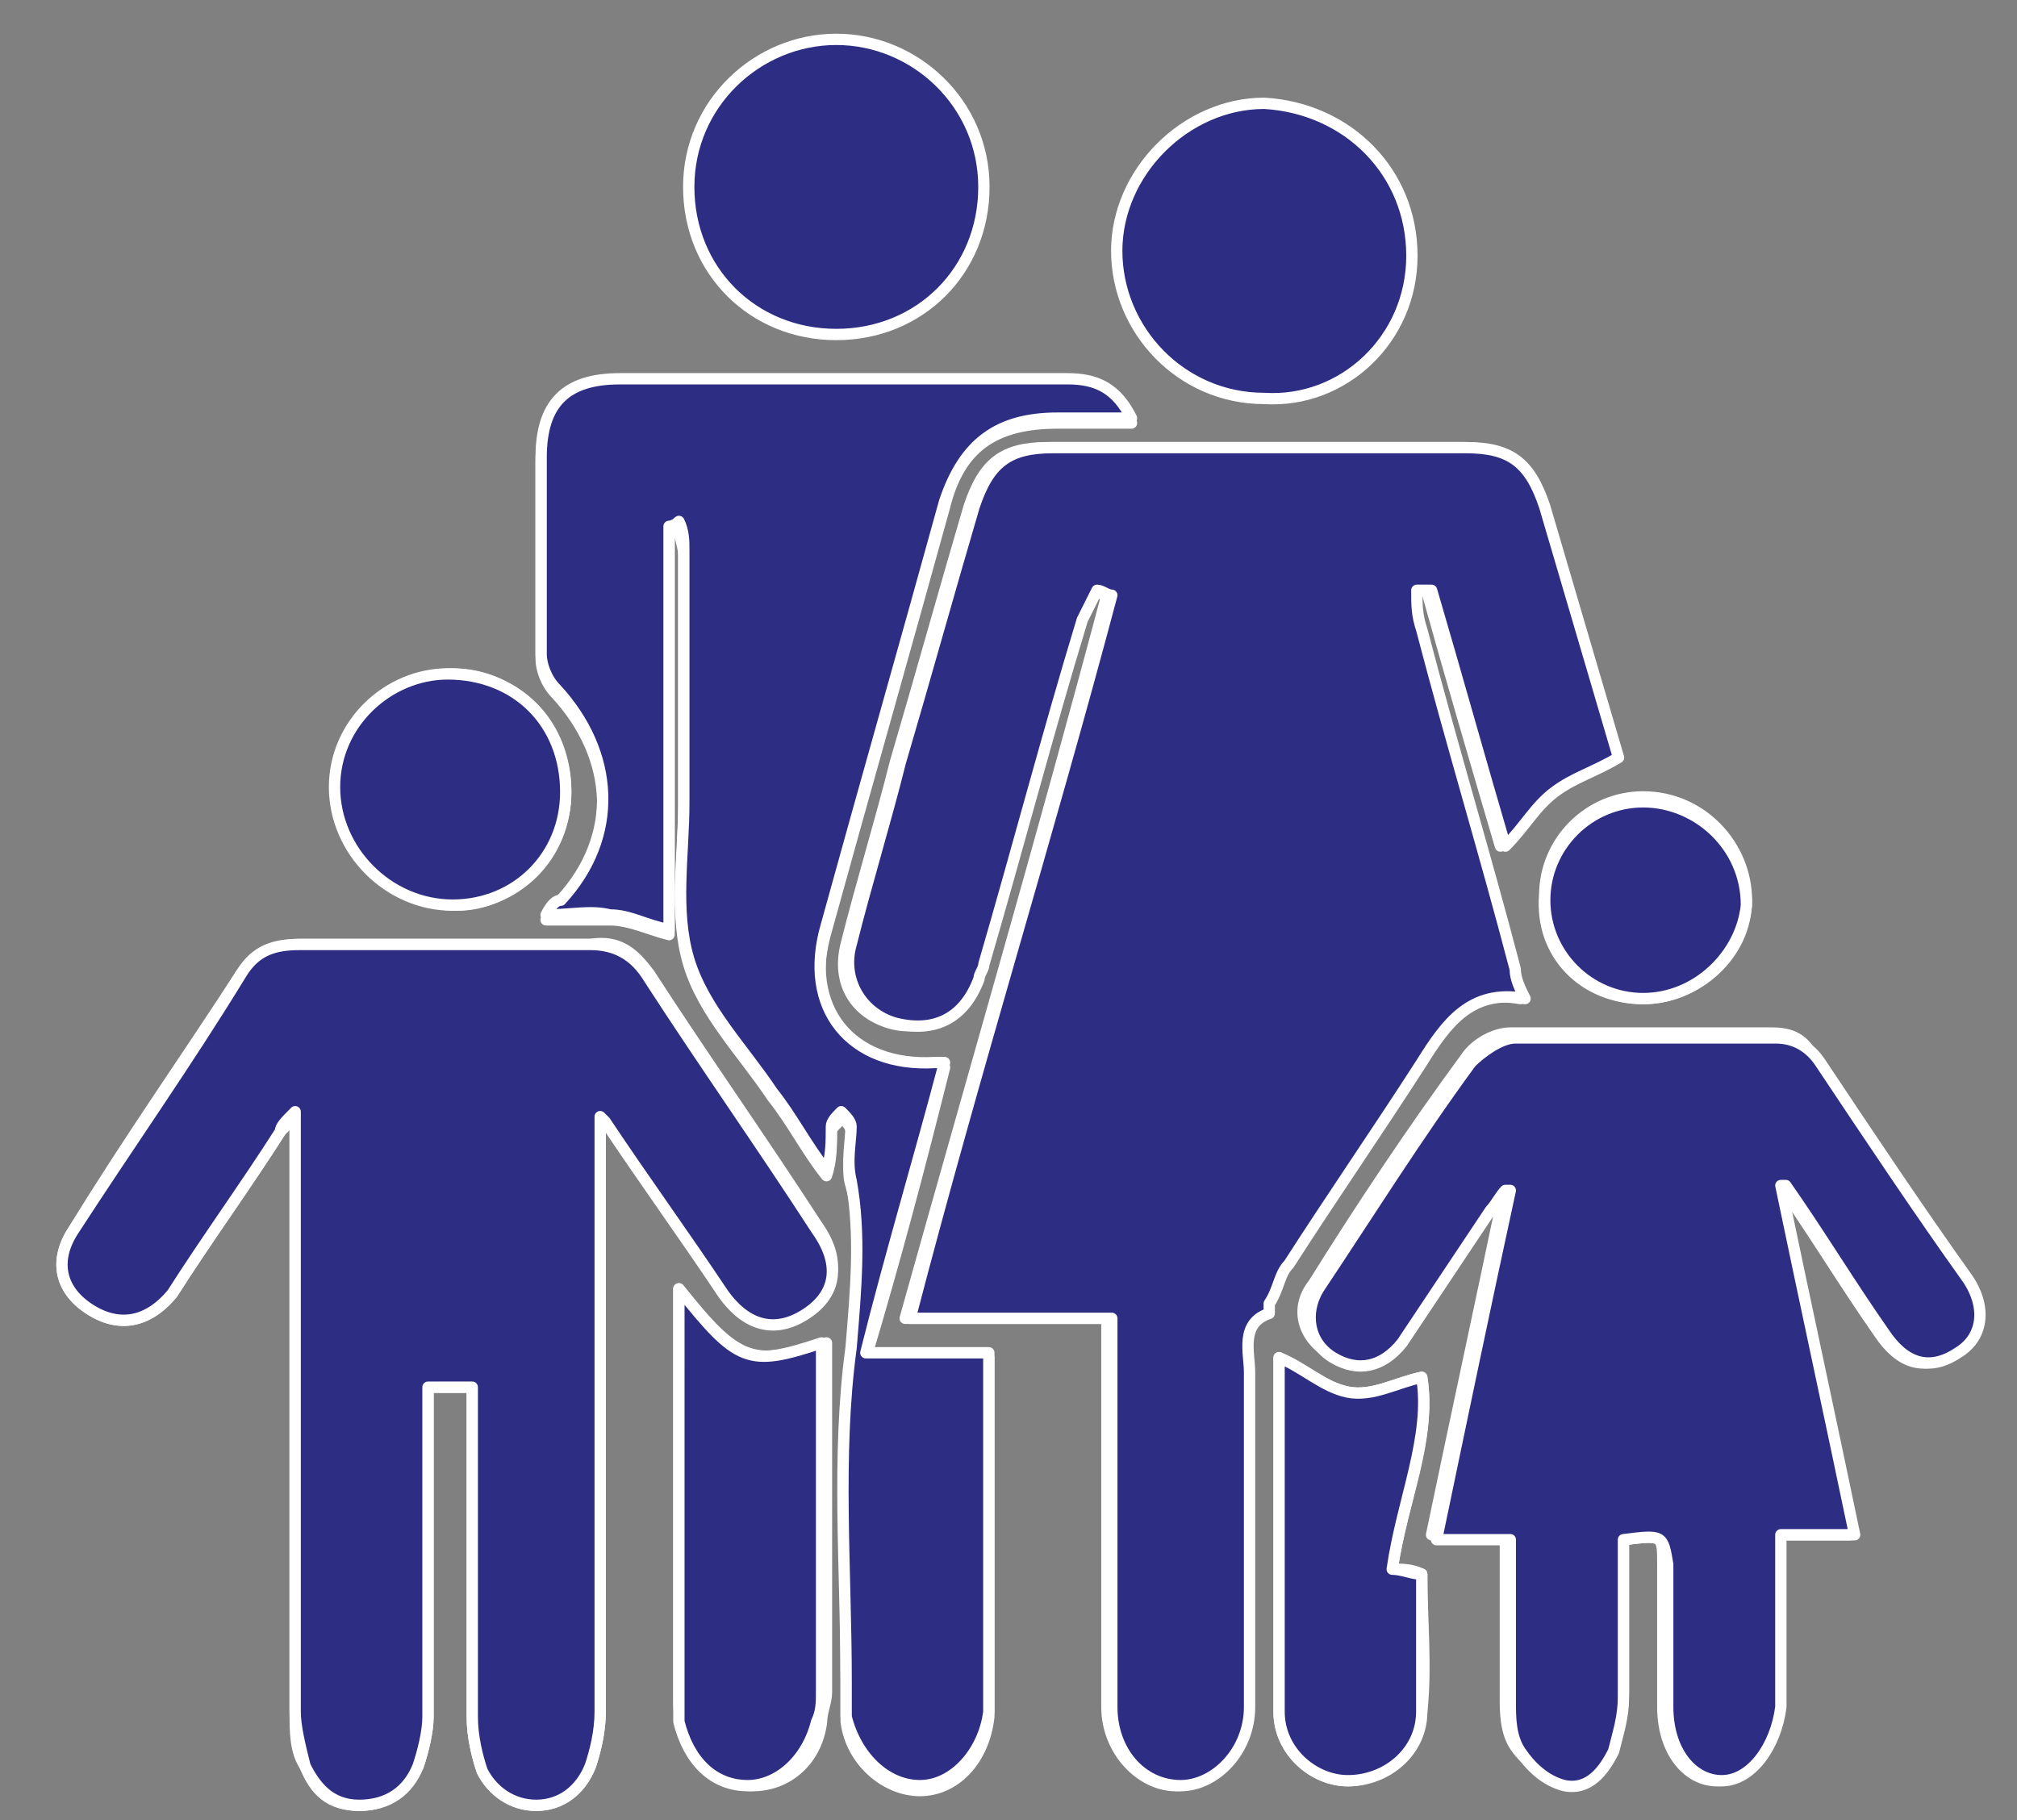 <?xml version="1.0" encoding="utf-8"?>
<!-- Generator: Adobe Illustrator 22.1.0, SVG Export Plug-In . SVG Version: 6.00 Build 0)  -->
<svg version="1.1" id="Calque_1" xmlns="http://www.w3.org/2000/svg" xmlns:xlink="http://www.w3.org/1999/xlink" x="0px" y="0px"
	 viewBox="0 0 41 37" style="enable-background:new 0 0 41 37;" xml:space="preserve">
<rect x="0" y="0" width="41" height="37" fill="#808080" stroke="none"/>
<style type="text/css">
	.st0{fill:#2D2E83;}
	.st1{fill:none;stroke:#FFFFFF;stroke-width:0.23;stroke-linecap:round;stroke-linejoin:round;stroke-miterlimit:10;}
	.st2{fill-rule:evenodd;clip-rule:evenodd;fill:#2D2E83;}
	.st3{fill:none;}
</style>
<path class="st0" d="M22.5,26.8v4.3c0,1.2,0,2.4,0,3.6c0,0.9,0.7,1.6,1.4,1.6c0.8,0,1.4-0.7,1.4-1.6c0-0.2,0-0.3,0-0.5
	c0-2.1,0-4.2,0-6.3c0-0.4-0.3-1,0.4-1.2c0,0,0-0.1,0-0.2c0.1-0.3,0.2-0.6,0.4-0.8c0.9-1.4,1.8-2.7,2.7-4.1c0.5-0.8,1-1.5,2.1-1.3
	c-0.1-0.3-0.1-0.4-0.2-0.6c-0.6-2.3-1.3-4.6-1.9-6.9c-0.1-0.3,0-0.5-0.1-0.8c0.1,0,0.2,0,0.3,0c0.5,1.8,1,3.5,1.5,5.2
	c0.3-0.4,0.6-0.8,1-1.1c0.4-0.3,0.8-0.5,1.3-0.7c-0.5-1.7-1-3.4-1.5-5.1c-0.3-0.9-0.7-1.2-1.6-1.2c-2.8,0-5.6,0-8.4,0
	c-0.9,0-1.3,0.3-1.6,1.2c-0.5,1.7-1,3.5-1.5,5.2c-0.3,1.2-0.7,2.5-1,3.7c-0.2,0.8,0.2,1.4,0.9,1.6c0.7,0.2,1.4-0.2,1.7-0.9
	c0-0.1,0.1-0.2,0.1-0.3c0.7-2.3,1.3-4.6,2-7c0.1-0.2,0.2-0.4,0.3-0.6c0.1,0,0.2,0.1,0.3,0.1c-1.3,4.9-2.7,9.7-4.1,14.7H22.5z
	 M12.2,22.7l0.1,0c0.8,1.2,1.6,2.3,2.4,3.5c0.5,0.7,1.1,0.8,1.7,0.4c0.6-0.4,0.7-1,0.2-1.7c-1.1-1.7-2.3-3.4-3.4-5.1
	c-0.3-0.4-0.6-0.7-1.2-0.6c-2,0-3.9,0-5.9,0c-0.5,0-0.9,0.2-1.2,0.6c-1.1,1.7-2.3,3.4-3.4,5.2c-0.4,0.6-0.3,1.2,0.3,1.6
	C2.4,27,3,26.9,3.5,26.3c0.7-1.1,1.5-2.2,2.2-3.3c0.1-0.1,0.2-0.2,0.3-0.4v0.7c0,3.8,0,7.7,0,11.5c0,0.4,0,0.8,0.2,1.1
	c0.2,0.5,0.5,0.8,1.1,0.8c0.6,0,0.9-0.3,1.2-0.8c0.1-0.3,0.2-0.7,0.2-1c0-2,0-4.1,0-6.1v-0.6h0.9v0.7c0,2,0,4,0,6
	c0,0.4,0.1,0.8,0.2,1.1c0.2,0.4,0.6,0.7,1.1,0.7c0.5,0,0.9-0.3,1.1-0.8c0.1-0.3,0.2-0.7,0.2-1.1c0-3.9,0-7.7,0-11.6V22.7z
	 M13.6,10.7c0.1,0,0.1,0,0.2,0c0,0.2,0.1,0.4,0.1,0.6c0,1.7,0,3.4,0,5.1c0,1.1-0.2,2.2,0.1,3.2c0.3,1,1.1,1.8,1.7,2.7
	c0.4,0.5,0.7,1.1,1.1,1.6c0.1-0.3,0.1-0.6,0.1-0.9c0-0.1,0.2-0.2,0.2-0.3c0.1,0.1,0.2,0.2,0.2,0.3c0,0.4-0.1,0.8,0,1.1
	c0.3,1.1,0.2,2.2,0,3.4c-0.2,2.3-0.1,4.5-0.1,6.8c0,0.2,0,0.5,0,0.7c0.1,0.8,0.8,1.4,1.5,1.4c0.7,0,1.3-0.6,1.4-1.5
	c0-0.1,0-0.2,0-0.3c0-2.1,0-4.3,0-6.4c0-0.2,0-0.3,0-0.6h-2.5c0.6-2,1.1-3.9,1.6-5.9c-0.1,0-0.2,0-0.2,0c-1.8,0.1-2.7-1.1-2.2-2.8
	c0.8-2.9,1.6-5.7,2.4-8.6c0.3-1.2,1-1.7,2.3-1.7c0.5,0,0.9,0,1.5,0c-0.3-0.6-0.7-0.8-1.3-0.8c-3,0-6.1,0-9.1,0
	c-1.1,0-1.6,0.5-1.6,1.6c0,1.3,0,2.6,0,4c0,0.2,0.1,0.5,0.3,0.7c1.2,1.3,1.3,3,0.1,4.3c-0.1,0.1-0.2,0.2-0.3,0.3c0.5,0,0.9,0,1.3,0
	c0.4,0,0.8,0.2,1.2,0.3V10.7z M33,31.3c0.8-0.1,0.8-0.1,0.8,0.5c0,1,0,2,0,2.9c0,0.9,0.5,1.5,1.1,1.5c0.6,0,1.1-0.6,1.2-1.5
	c0-0.1,0-0.2,0-0.2c0-0.5,0-1.1,0-1.6v-1.7h1.5c-0.5-2.4-1-4.8-1.5-7.1l0.1,0c0.7,1,1.3,2,2,3c0.4,0.6,0.9,0.8,1.5,0.4
	c0.6-0.3,0.6-0.9,0.2-1.5c-1-1.5-2-3-3-4.4C36.7,21.1,36.4,21,36,21c-1.8,0-3.5,0-5.3,0c-0.3,0-0.7,0.2-0.9,0.5
	c-1.1,1.5-2.1,3-3.1,4.6c-0.4,0.5-0.2,1.1,0.3,1.4c0.5,0.3,1,0.2,1.4-0.3c0.6-0.9,1.2-1.8,1.8-2.7c0.1-0.2,0.2-0.3,0.3-0.4
	c0,0,0.1,0,0.1,0c-0.5,2.4-1,4.7-1.5,7.1h1.5c0,1.1,0,2.2,0,3.3c0,0.3,0,0.7,0.2,1c0.2,0.3,0.6,0.6,1,0.7c0.5,0.1,0.8-0.2,1-0.7
	c0.1-0.3,0.2-0.7,0.2-1.1C33,33.4,33,32.3,33,31.3 M28.7,5.2c0-1.7-1.3-3-3-3.1c-1.6,0-3,1.4-3,3c0,1.6,1.3,3,3,3
	C27.3,8.2,28.7,6.9,28.7,5.2 M14,3.8c0,1.7,1.3,3,3,3c1.7,0,3-1.3,3-3c0-1.7-1.4-3-3-3C15.4,0.8,14,2.1,14,3.8 M13.8,26.2
	c0,2.9,0,5.6,0,8.4c0,0.1,0,0.3,0.1,0.4c0.2,0.8,0.8,1.3,1.4,1.3c0.7,0,1.3-0.5,1.4-1.3c0-0.2,0.1-0.4,0.1-0.6c0-2.2,0-4.4,0-6.6
	c0-0.2,0-0.3,0-0.5C15.3,27.8,15,27.7,13.8,26.2 M28.3,31.9c0.2-1.4,0.8-2.6,0.6-3.9c-0.5,0.1-1,0.4-1.5,0.3
	c-0.5-0.1-0.9-0.4-1.4-0.7c0,2.4,0,4.8,0,7.2c0,0.8,0.7,1.4,1.4,1.4c0.7,0,1.4-0.6,1.5-1.4c0.1-0.9,0-1.9,0-2.8
	C28.7,31.9,28.5,31.9,28.3,31.9 M11.5,16.1c0-1.3-1-2.4-2.3-2.4c-1.3,0-2.3,1-2.3,2.3c0,1.3,1.1,2.4,2.4,2.4
	C10.4,18.4,11.5,17.4,11.5,16.1 M33.4,20.3c1.1,0,2.1-0.9,2.1-2c0-1.1-0.9-2.1-2.1-2.1c-1.1,0-2,0.9-2,2
	C31.3,19.4,32.2,20.3,33.4,20.3"/>
<path class="st1" d="M22.5,26.8v4.3c0,1.2,0,2.4,0,3.6c0,0.9,0.7,1.6,1.4,1.6c0.8,0,1.4-0.7,1.4-1.6c0-0.2,0-0.3,0-0.5
	c0-2.1,0-4.2,0-6.3c0-0.4-0.3-1,0.4-1.2c0,0,0-0.1,0-0.2c0.1-0.3,0.2-0.6,0.4-0.8c0.9-1.4,1.8-2.7,2.7-4.1c0.5-0.8,1-1.5,2.1-1.3
	c-0.1-0.3-0.1-0.4-0.2-0.6c-0.6-2.3-1.3-4.6-1.9-6.9c-0.1-0.3,0-0.5-0.1-0.8c0.1,0,0.2,0,0.3,0c0.5,1.8,1,3.5,1.5,5.2
	c0.3-0.4,0.6-0.8,1-1.1c0.4-0.3,0.8-0.5,1.3-0.7c-0.5-1.7-1-3.4-1.5-5.1c-0.3-0.9-0.7-1.2-1.6-1.2c-2.8,0-5.6,0-8.4,0
	c-0.9,0-1.3,0.3-1.6,1.2c-0.5,1.7-1,3.5-1.5,5.2c-0.3,1.2-0.7,2.5-1,3.7c-0.2,0.8,0.2,1.4,0.9,1.6c0.7,0.2,1.4-0.2,1.7-0.9
	c0-0.1,0.1-0.2,0.1-0.3c0.7-2.3,1.3-4.6,2-7c0.1-0.2,0.2-0.4,0.3-0.6c0.1,0,0.2,0.1,0.3,0.1c-1.3,4.9-2.7,9.7-4.1,14.7H22.5z
	 M12.2,22.7l0.1,0c0.8,1.2,1.6,2.3,2.4,3.5c0.5,0.7,1.1,0.8,1.7,0.4c0.6-0.4,0.7-1,0.2-1.7c-1.1-1.7-2.3-3.4-3.4-5.1
	c-0.3-0.4-0.6-0.7-1.2-0.6c-2,0-3.9,0-5.9,0c-0.5,0-0.9,0.2-1.2,0.6c-1.1,1.7-2.3,3.4-3.4,5.2c-0.4,0.6-0.3,1.2,0.3,1.6
	C2.4,27,3,26.9,3.5,26.3c0.7-1.1,1.5-2.2,2.2-3.3c0.1-0.1,0.2-0.2,0.3-0.4v0.7c0,3.8,0,7.7,0,11.5c0,0.4,0,0.8,0.2,1.1
	c0.2,0.5,0.5,0.8,1.1,0.8c0.6,0,0.9-0.3,1.2-0.8c0.1-0.3,0.2-0.7,0.2-1c0-2,0-4.1,0-6.1v-0.6h0.9v0.7c0,2,0,4,0,6
	c0,0.4,0.1,0.8,0.2,1.1c0.2,0.4,0.6,0.7,1.1,0.7c0.5,0,0.9-0.3,1.1-0.8c0.1-0.3,0.2-0.7,0.2-1.1c0-3.9,0-7.7,0-11.6V22.7z
	 M13.6,10.7c0.1,0,0.1,0,0.2,0c0,0.2,0.1,0.4,0.1,0.6c0,1.7,0,3.4,0,5.1c0,1.1-0.2,2.2,0.1,3.2c0.3,1,1.1,1.8,1.7,2.7
	c0.4,0.5,0.7,1.1,1.1,1.6c0.1-0.3,0.1-0.6,0.1-0.9c0-0.1,0.2-0.2,0.2-0.3c0.1,0.1,0.2,0.2,0.2,0.3c0,0.4-0.1,0.8,0,1.1
	c0.3,1.1,0.2,2.2,0,3.4c-0.2,2.3-0.1,4.5-0.1,6.8c0,0.2,0,0.5,0,0.7c0.1,0.8,0.8,1.4,1.5,1.4c0.7,0,1.3-0.6,1.4-1.5
	c0-0.1,0-0.2,0-0.3c0-2.1,0-4.3,0-6.4c0-0.2,0-0.3,0-0.6h-2.5c0.6-2,1.1-3.9,1.6-5.9c-0.1,0-0.2,0-0.2,0c-1.8,0.1-2.7-1.1-2.2-2.8
	c0.8-2.9,1.6-5.7,2.4-8.6c0.3-1.2,1-1.7,2.3-1.7c0.5,0,0.9,0,1.5,0c-0.3-0.6-0.7-0.8-1.3-0.8c-3,0-6.1,0-9.1,0
	c-1.1,0-1.6,0.5-1.6,1.6c0,1.3,0,2.6,0,4c0,0.2,0.1,0.5,0.3,0.7c1.2,1.3,1.3,3,0.1,4.3c-0.1,0.1-0.2,0.2-0.3,0.3c0.5,0,0.9,0,1.3,0
	c0.4,0,0.8,0.2,1.2,0.3V10.7z M33,31.3c0.8-0.1,0.8-0.1,0.8,0.5c0,1,0,2,0,2.9c0,0.9,0.5,1.5,1.1,1.5c0.6,0,1.1-0.6,1.2-1.5
	c0-0.1,0-0.2,0-0.2c0-0.5,0-1.1,0-1.6v-1.7h1.5c-0.5-2.4-1-4.8-1.5-7.1l0.1,0c0.7,1,1.3,2,2,3c0.4,0.6,0.9,0.8,1.5,0.4
	c0.6-0.3,0.6-0.9,0.2-1.5c-1-1.5-2-3-3-4.4C36.7,21.1,36.4,21,36,21c-1.8,0-3.5,0-5.3,0c-0.3,0-0.7,0.2-0.9,0.5
	c-1.1,1.5-2.1,3-3.1,4.6c-0.4,0.5-0.2,1.1,0.3,1.4c0.5,0.3,1,0.2,1.4-0.3c0.6-0.9,1.2-1.8,1.8-2.7c0.1-0.2,0.2-0.3,0.3-0.4
	c0,0,0.1,0,0.1,0c-0.5,2.4-1,4.7-1.5,7.1h1.5c0,1.1,0,2.2,0,3.3c0,0.3,0,0.7,0.2,1c0.2,0.3,0.6,0.6,1,0.7c0.5,0.1,0.8-0.2,1-0.7
	c0.1-0.3,0.2-0.7,0.2-1.1C33,33.4,33,32.3,33,31.3z M28.7,5.2c0-1.7-1.3-3-3-3.1c-1.6,0-3,1.4-3,3c0,1.6,1.3,3,3,3
	C27.3,8.2,28.7,6.9,28.7,5.2z M14,3.8c0,1.7,1.3,3,3,3c1.7,0,3-1.3,3-3c0-1.7-1.4-3-3-3C15.4,0.8,14,2.1,14,3.8z M13.8,26.2
	c0,2.9,0,5.6,0,8.4c0,0.1,0,0.3,0.1,0.4c0.2,0.8,0.8,1.3,1.4,1.3c0.7,0,1.3-0.5,1.4-1.3c0-0.2,0.1-0.4,0.1-0.6c0-2.2,0-4.4,0-6.6
	c0-0.2,0-0.3,0-0.5C15.3,27.8,15,27.7,13.8,26.2z M28.3,31.9c0.2-1.4,0.8-2.6,0.6-3.9c-0.5,0.1-1,0.4-1.5,0.3
	c-0.5-0.1-0.9-0.4-1.4-0.7c0,2.4,0,4.8,0,7.2c0,0.8,0.7,1.4,1.4,1.4c0.7,0,1.4-0.6,1.5-1.4c0.1-0.9,0-1.9,0-2.8
	C28.7,31.9,28.5,31.9,28.3,31.9z M11.5,16.1c0-1.3-1-2.4-2.3-2.4c-1.3,0-2.3,1-2.3,2.3c0,1.3,1.1,2.4,2.4,2.4
	C10.4,18.4,11.5,17.4,11.5,16.1z M33.4,20.3c1.1,0,2.1-0.9,2.1-2c0-1.1-0.9-2.1-2.1-2.1c-1.1,0-2,0.9-2,2
	C31.3,19.4,32.2,20.3,33.4,20.3z"/>
<path class="st2" d="M22.5,26.8h-4c1.3-5,2.8-9.8,4.1-14.7c-0.1,0-0.2-0.1-0.3-0.1c-0.1,0.2-0.2,0.4-0.3,0.6c-0.7,2.3-1.3,4.6-2,7
	c0,0.1-0.1,0.2-0.1,0.3c-0.3,0.8-0.9,1.1-1.7,0.9c-0.7-0.2-1.1-0.9-0.9-1.6c0.3-1.2,0.7-2.5,1-3.7c0.5-1.7,1-3.5,1.5-5.2
	c0.3-0.9,0.7-1.2,1.6-1.2c2.8,0,5.6,0,8.4,0c0.9,0,1.3,0.3,1.6,1.2c0.5,1.7,1,3.4,1.5,5.1c-0.5,0.3-0.9,0.4-1.3,0.7
	c-0.4,0.3-0.6,0.7-1,1.1c-0.5-1.7-1-3.5-1.5-5.2c-0.1,0-0.2,0-0.3,0c0,0.3,0,0.5,0.1,0.8c0.6,2.3,1.3,4.6,1.9,6.9
	c0,0.2,0.1,0.4,0.2,0.6c-1.1-0.2-1.6,0.5-2.1,1.3c-0.9,1.4-1.8,2.7-2.7,4.1c-0.2,0.2-0.2,0.5-0.4,0.8c0,0.1,0,0.2,0,0.2
	c-0.6,0.2-0.4,0.8-0.4,1.2c0,2.1,0,4.2,0,6.3c0,0.2,0,0.3,0,0.5c0,0.9-0.7,1.6-1.4,1.6c-0.8,0-1.4-0.7-1.4-1.6c0-1.2,0-2.4,0-3.6
	V26.8z"/>
<path class="st1" d="M22.5,26.8h-4c1.3-5,2.8-9.8,4.1-14.7c-0.1,0-0.2-0.1-0.3-0.1c-0.1,0.2-0.2,0.4-0.3,0.6c-0.7,2.3-1.3,4.6-2,7
	c0,0.1-0.1,0.2-0.1,0.3c-0.3,0.8-0.9,1.1-1.7,0.9c-0.7-0.2-1.1-0.9-0.9-1.6c0.3-1.2,0.7-2.5,1-3.7c0.5-1.7,1-3.5,1.5-5.2
	c0.3-0.9,0.7-1.2,1.6-1.2c2.8,0,5.6,0,8.4,0c0.9,0,1.3,0.3,1.6,1.2c0.5,1.7,1,3.4,1.5,5.1c-0.5,0.3-0.9,0.4-1.3,0.7
	c-0.4,0.3-0.6,0.7-1,1.1c-0.5-1.7-1-3.5-1.5-5.2c-0.1,0-0.2,0-0.3,0c0,0.3,0,0.5,0.1,0.8c0.6,2.3,1.3,4.6,1.9,6.9
	c0,0.2,0.1,0.4,0.2,0.6c-1.1-0.2-1.6,0.5-2.1,1.3c-0.9,1.4-1.8,2.7-2.7,4.1c-0.2,0.2-0.2,0.5-0.4,0.8c0,0.1,0,0.2,0,0.2
	c-0.6,0.2-0.4,0.8-0.4,1.2c0,2.1,0,4.2,0,6.3c0,0.2,0,0.3,0,0.5c0,0.9-0.7,1.6-1.4,1.6c-0.8,0-1.4-0.7-1.4-1.6c0-1.2,0-2.4,0-3.6
	V26.8z"/>
<path class="st2" d="M12.2,22.7v0.5c0,3.9,0,7.7,0,11.6c0,0.4-0.1,0.8-0.2,1.1c-0.2,0.5-0.6,0.8-1.1,0.8c-0.5,0-0.9-0.3-1.1-0.7
	c-0.1-0.3-0.2-0.7-0.2-1.1c0-2,0-4,0-6v-0.7H8.7v0.6c0,2,0,4.1,0,6.1c0,0.3-0.1,0.7-0.2,1c-0.2,0.5-0.6,0.8-1.2,0.8
	c-0.6,0-0.9-0.4-1.1-0.8C6.1,35.5,6,35.1,6,34.8c0-3.8,0-7.7,0-11.5v-0.7c-0.2,0.2-0.3,0.3-0.3,0.4c-0.7,1.1-1.5,2.2-2.2,3.3
	C3,26.9,2.4,27,1.8,26.6c-0.6-0.4-0.7-1-0.3-1.6c1.1-1.7,2.3-3.4,3.4-5.2c0.3-0.5,0.7-0.6,1.2-0.6c2,0,3.9,0,5.9,0
	c0.5,0,0.9,0.2,1.2,0.7c1.1,1.7,2.3,3.4,3.4,5.1c0.5,0.7,0.4,1.3-0.2,1.7c-0.6,0.4-1.2,0.3-1.7-0.4c-0.8-1.2-1.6-2.3-2.4-3.5
	L12.2,22.7z"/>
<path class="st1" d="M12.2,22.7v0.5c0,3.9,0,7.7,0,11.6c0,0.4-0.1,0.8-0.2,1.1c-0.2,0.5-0.6,0.8-1.1,0.8c-0.5,0-0.9-0.3-1.1-0.7
	c-0.1-0.3-0.2-0.7-0.2-1.1c0-2,0-4,0-6v-0.7H8.7v0.6c0,2,0,4.1,0,6.1c0,0.3-0.1,0.7-0.2,1c-0.2,0.5-0.6,0.8-1.2,0.8
	c-0.6,0-0.9-0.4-1.1-0.8C6.1,35.5,6,35.1,6,34.8c0-3.8,0-7.7,0-11.5v-0.7c-0.2,0.2-0.3,0.3-0.3,0.4c-0.7,1.1-1.5,2.2-2.2,3.3
	C3,26.9,2.4,27,1.8,26.6c-0.6-0.4-0.7-1-0.3-1.6c1.1-1.7,2.3-3.4,3.4-5.2c0.3-0.5,0.7-0.6,1.2-0.6c2,0,3.9,0,5.9,0
	c0.5,0,0.9,0.2,1.2,0.7c1.1,1.7,2.3,3.4,3.4,5.1c0.5,0.7,0.4,1.3-0.2,1.7c-0.6,0.4-1.2,0.3-1.7-0.4c-0.8-1.2-1.6-2.3-2.4-3.5
	L12.2,22.7z"/>
<path class="st2" d="M13.6,10.7v8.2c-0.5-0.1-0.8-0.3-1.2-0.3c-0.4-0.1-0.8,0-1.3,0c0.1-0.2,0.2-0.3,0.3-0.3c1.2-1.3,1.1-3-0.1-4.3
	c-0.2-0.2-0.3-0.5-0.3-0.7c0-1.3,0-2.6,0-4c0-1.1,0.5-1.6,1.6-1.6c3,0,6.1,0,9.1,0c0.6,0,1,0.2,1.3,0.8c-0.5,0-1,0-1.5,0
	c-1.2,0-1.9,0.5-2.3,1.7c-0.8,2.9-1.6,5.7-2.4,8.6c-0.5,1.7,0.5,2.9,2.2,2.8c0.1,0,0.1,0,0.2,0c-0.5,1.9-1.1,3.9-1.6,5.9h2.5
	c0,0.2,0,0.4,0,0.6c0,2.1,0,4.3,0,6.4c0,0.1,0,0.2,0,0.3c-0.1,0.8-0.7,1.5-1.4,1.5c-0.7,0-1.3-0.6-1.5-1.4c0-0.2,0-0.5,0-0.7
	c0-2.3-0.2-4.6,0.1-6.8c0.1-1.2,0.2-2.3,0-3.4c-0.1-0.4,0-0.8,0-1.1c0-0.1-0.1-0.2-0.2-0.3c-0.1,0.1-0.2,0.2-0.2,0.3
	c0,0.3,0,0.6-0.1,0.9c-0.4-0.5-0.7-1.1-1.1-1.6c-0.6-0.9-1.4-1.7-1.7-2.7c-0.3-1-0.1-2.1-0.1-3.2c0-1.7,0-3.4,0-5.1
	c0-0.2,0-0.4-0.1-0.6C13.7,10.7,13.6,10.7,13.6,10.7"/>
<path class="st1" d="M13.6,10.7v8.2c-0.5-0.1-0.8-0.3-1.2-0.3c-0.4-0.1-0.8,0-1.3,0c0.1-0.2,0.2-0.3,0.3-0.3c1.2-1.3,1.1-3-0.1-4.3
	c-0.2-0.2-0.3-0.5-0.3-0.7c0-1.3,0-2.6,0-4c0-1.1,0.5-1.6,1.6-1.6c3,0,6.1,0,9.1,0c0.6,0,1,0.2,1.3,0.8c-0.5,0-1,0-1.5,0
	c-1.2,0-1.9,0.5-2.3,1.7c-0.8,2.9-1.6,5.7-2.4,8.6c-0.5,1.7,0.5,2.9,2.2,2.8c0.1,0,0.1,0,0.2,0c-0.5,1.9-1.1,3.9-1.6,5.9h2.5
	c0,0.2,0,0.4,0,0.6c0,2.1,0,4.3,0,6.4c0,0.1,0,0.2,0,0.3c-0.1,0.8-0.7,1.5-1.4,1.5c-0.7,0-1.3-0.6-1.5-1.4c0-0.2,0-0.5,0-0.7
	c0-2.3-0.2-4.6,0.1-6.8c0.1-1.2,0.2-2.3,0-3.4c-0.1-0.4,0-0.8,0-1.1c0-0.1-0.1-0.2-0.2-0.3c-0.1,0.1-0.2,0.2-0.2,0.3
	c0,0.3,0,0.6-0.1,0.9c-0.4-0.5-0.7-1.1-1.1-1.6c-0.6-0.9-1.4-1.7-1.7-2.7c-0.3-1-0.1-2.1-0.1-3.2c0-1.7,0-3.4,0-5.1
	c0-0.2,0-0.4-0.1-0.6C13.7,10.7,13.6,10.7,13.6,10.7z"/>
<path class="st2" d="M33,31.3c0,1.1,0,2.1,0,3.2c0,0.4-0.1,0.7-0.2,1.1c-0.2,0.4-0.5,0.8-1,0.7c-0.4-0.1-0.7-0.4-0.9-0.7
	c-0.2-0.3-0.2-0.7-0.2-1c0-1.1,0-2.1,0-3.3h-1.5c0.5-2.4,1-4.8,1.5-7.1c0,0-0.1,0-0.1,0c-0.1,0.1-0.2,0.3-0.3,0.4
	c-0.6,0.9-1.2,1.8-1.8,2.7c-0.4,0.5-0.9,0.6-1.4,0.3c-0.5-0.3-0.6-0.9-0.3-1.4c1-1.5,2-3.1,3.1-4.6c0.2-0.2,0.6-0.5,0.9-0.5
	c1.8,0,3.5,0,5.3,0c0.4,0,0.7,0.2,0.9,0.5c1,1.5,2,3,3,4.4c0.4,0.6,0.3,1.2-0.2,1.5c-0.6,0.4-1.1,0.2-1.5-0.4c-0.7-1-1.3-2-2-3
	l-0.1,0c0.5,2.4,1,4.7,1.5,7.1h-1.5v1.7c0,0.5,0,1.1,0,1.6c0,0.1,0,0.2,0,0.2c-0.1,0.8-0.6,1.5-1.2,1.5c-0.6,0-1.1-0.6-1.1-1.5
	c0-1,0-2,0-2.9C33.8,31.2,33.8,31.2,33,31.3"/>
<path class="st1" d="M33,31.3c0,1.1,0,2.1,0,3.2c0,0.4-0.1,0.7-0.2,1.1c-0.2,0.4-0.5,0.8-1,0.7c-0.4-0.1-0.7-0.4-0.9-0.7
	c-0.2-0.3-0.2-0.7-0.2-1c0-1.1,0-2.1,0-3.3h-1.5c0.5-2.4,1-4.8,1.5-7.1c0,0-0.1,0-0.1,0c-0.1,0.1-0.2,0.3-0.3,0.4
	c-0.6,0.9-1.2,1.8-1.8,2.7c-0.4,0.5-0.9,0.6-1.4,0.3c-0.5-0.3-0.6-0.9-0.3-1.4c1-1.5,2-3.1,3.1-4.6c0.2-0.2,0.6-0.5,0.9-0.5
	c1.8,0,3.5,0,5.3,0c0.4,0,0.7,0.2,0.9,0.5c1,1.5,2,3,3,4.4c0.4,0.6,0.3,1.2-0.2,1.5c-0.6,0.4-1.1,0.2-1.5-0.4c-0.7-1-1.3-2-2-3
	l-0.1,0c0.5,2.4,1,4.7,1.5,7.1h-1.5v1.7c0,0.5,0,1.1,0,1.6c0,0.1,0,0.2,0,0.2c-0.1,0.8-0.6,1.5-1.2,1.5c-0.6,0-1.1-0.6-1.1-1.5
	c0-1,0-2,0-2.9C33.8,31.2,33.8,31.2,33,31.3z"/>
<path class="st2" d="M13.8,26.2c1.2,1.5,1.4,1.6,2.9,1.1c0,0.2,0,0.3,0,0.5c0,2.2,0,4.4,0,6.6c0,0.2,0,0.4-0.1,0.6
	c-0.2,0.8-0.8,1.3-1.4,1.3c-0.7,0-1.2-0.5-1.4-1.3c0-0.1,0-0.3,0-0.4C13.8,31.8,13.8,29,13.8,26.2"/>
<path class="st1" d="M13.8,26.2c1.2,1.5,1.4,1.6,2.9,1.1c0,0.2,0,0.3,0,0.5c0,2.2,0,4.4,0,6.6c0,0.2,0,0.4-0.1,0.6
	c-0.2,0.8-0.8,1.3-1.4,1.3c-0.7,0-1.2-0.5-1.4-1.3c0-0.1,0-0.3,0-0.4C13.8,31.8,13.8,29,13.8,26.2z"/>
<path class="st2" d="M28.3,31.9c0.2,0,0.4,0.1,0.6,0.1c0,1,0,1.9,0,2.8c0,0.8-0.7,1.4-1.5,1.4c-0.7,0-1.4-0.6-1.4-1.4
	c0-2.4,0-4.8,0-7.2c0.5,0.2,0.9,0.6,1.4,0.7c0.5,0.1,1-0.2,1.5-0.3C29.1,29.2,28.5,30.5,28.3,31.9"/>
<path class="st1" d="M28.3,31.9c0.2,0,0.4,0.1,0.6,0.1c0,1,0,1.9,0,2.8c0,0.8-0.7,1.4-1.5,1.4c-0.7,0-1.4-0.6-1.4-1.4
	c0-2.4,0-4.8,0-7.2c0.5,0.2,0.9,0.6,1.4,0.7c0.5,0.1,1-0.2,1.5-0.3C29.1,29.2,28.5,30.5,28.3,31.9z"/>
<path class="st2" d="M11.5,16.1c0,1.3-1,2.3-2.3,2.3c-1.3,0-2.4-1.1-2.4-2.4c0-1.3,1.1-2.3,2.3-2.3C10.5,13.7,11.5,14.7,11.5,16.1"
	/>
<path class="st1" d="M11.5,16.1c0,1.3-1,2.3-2.3,2.3c-1.3,0-2.4-1.1-2.4-2.4c0-1.3,1.1-2.3,2.3-2.3C10.5,13.7,11.5,14.7,11.5,16.1z"
	/>
<path class="st2" d="M33.4,20.3c-1.1,0-2-0.9-2-2c0-1.1,0.9-2,2-2c1.1,0,2.1,0.9,2.1,2.1C35.4,19.4,34.5,20.3,33.4,20.3"/>
<path class="st1" d="M33.4,20.3c-1.1,0-2-0.9-2-2c0-1.1,0.9-2,2-2c1.1,0,2.1,0.9,2.1,2.1C35.4,19.4,34.5,20.3,33.4,20.3z"/>
<rect x="0.9" y="0.7" class="st3" width="10" height="10"/>
</svg>
